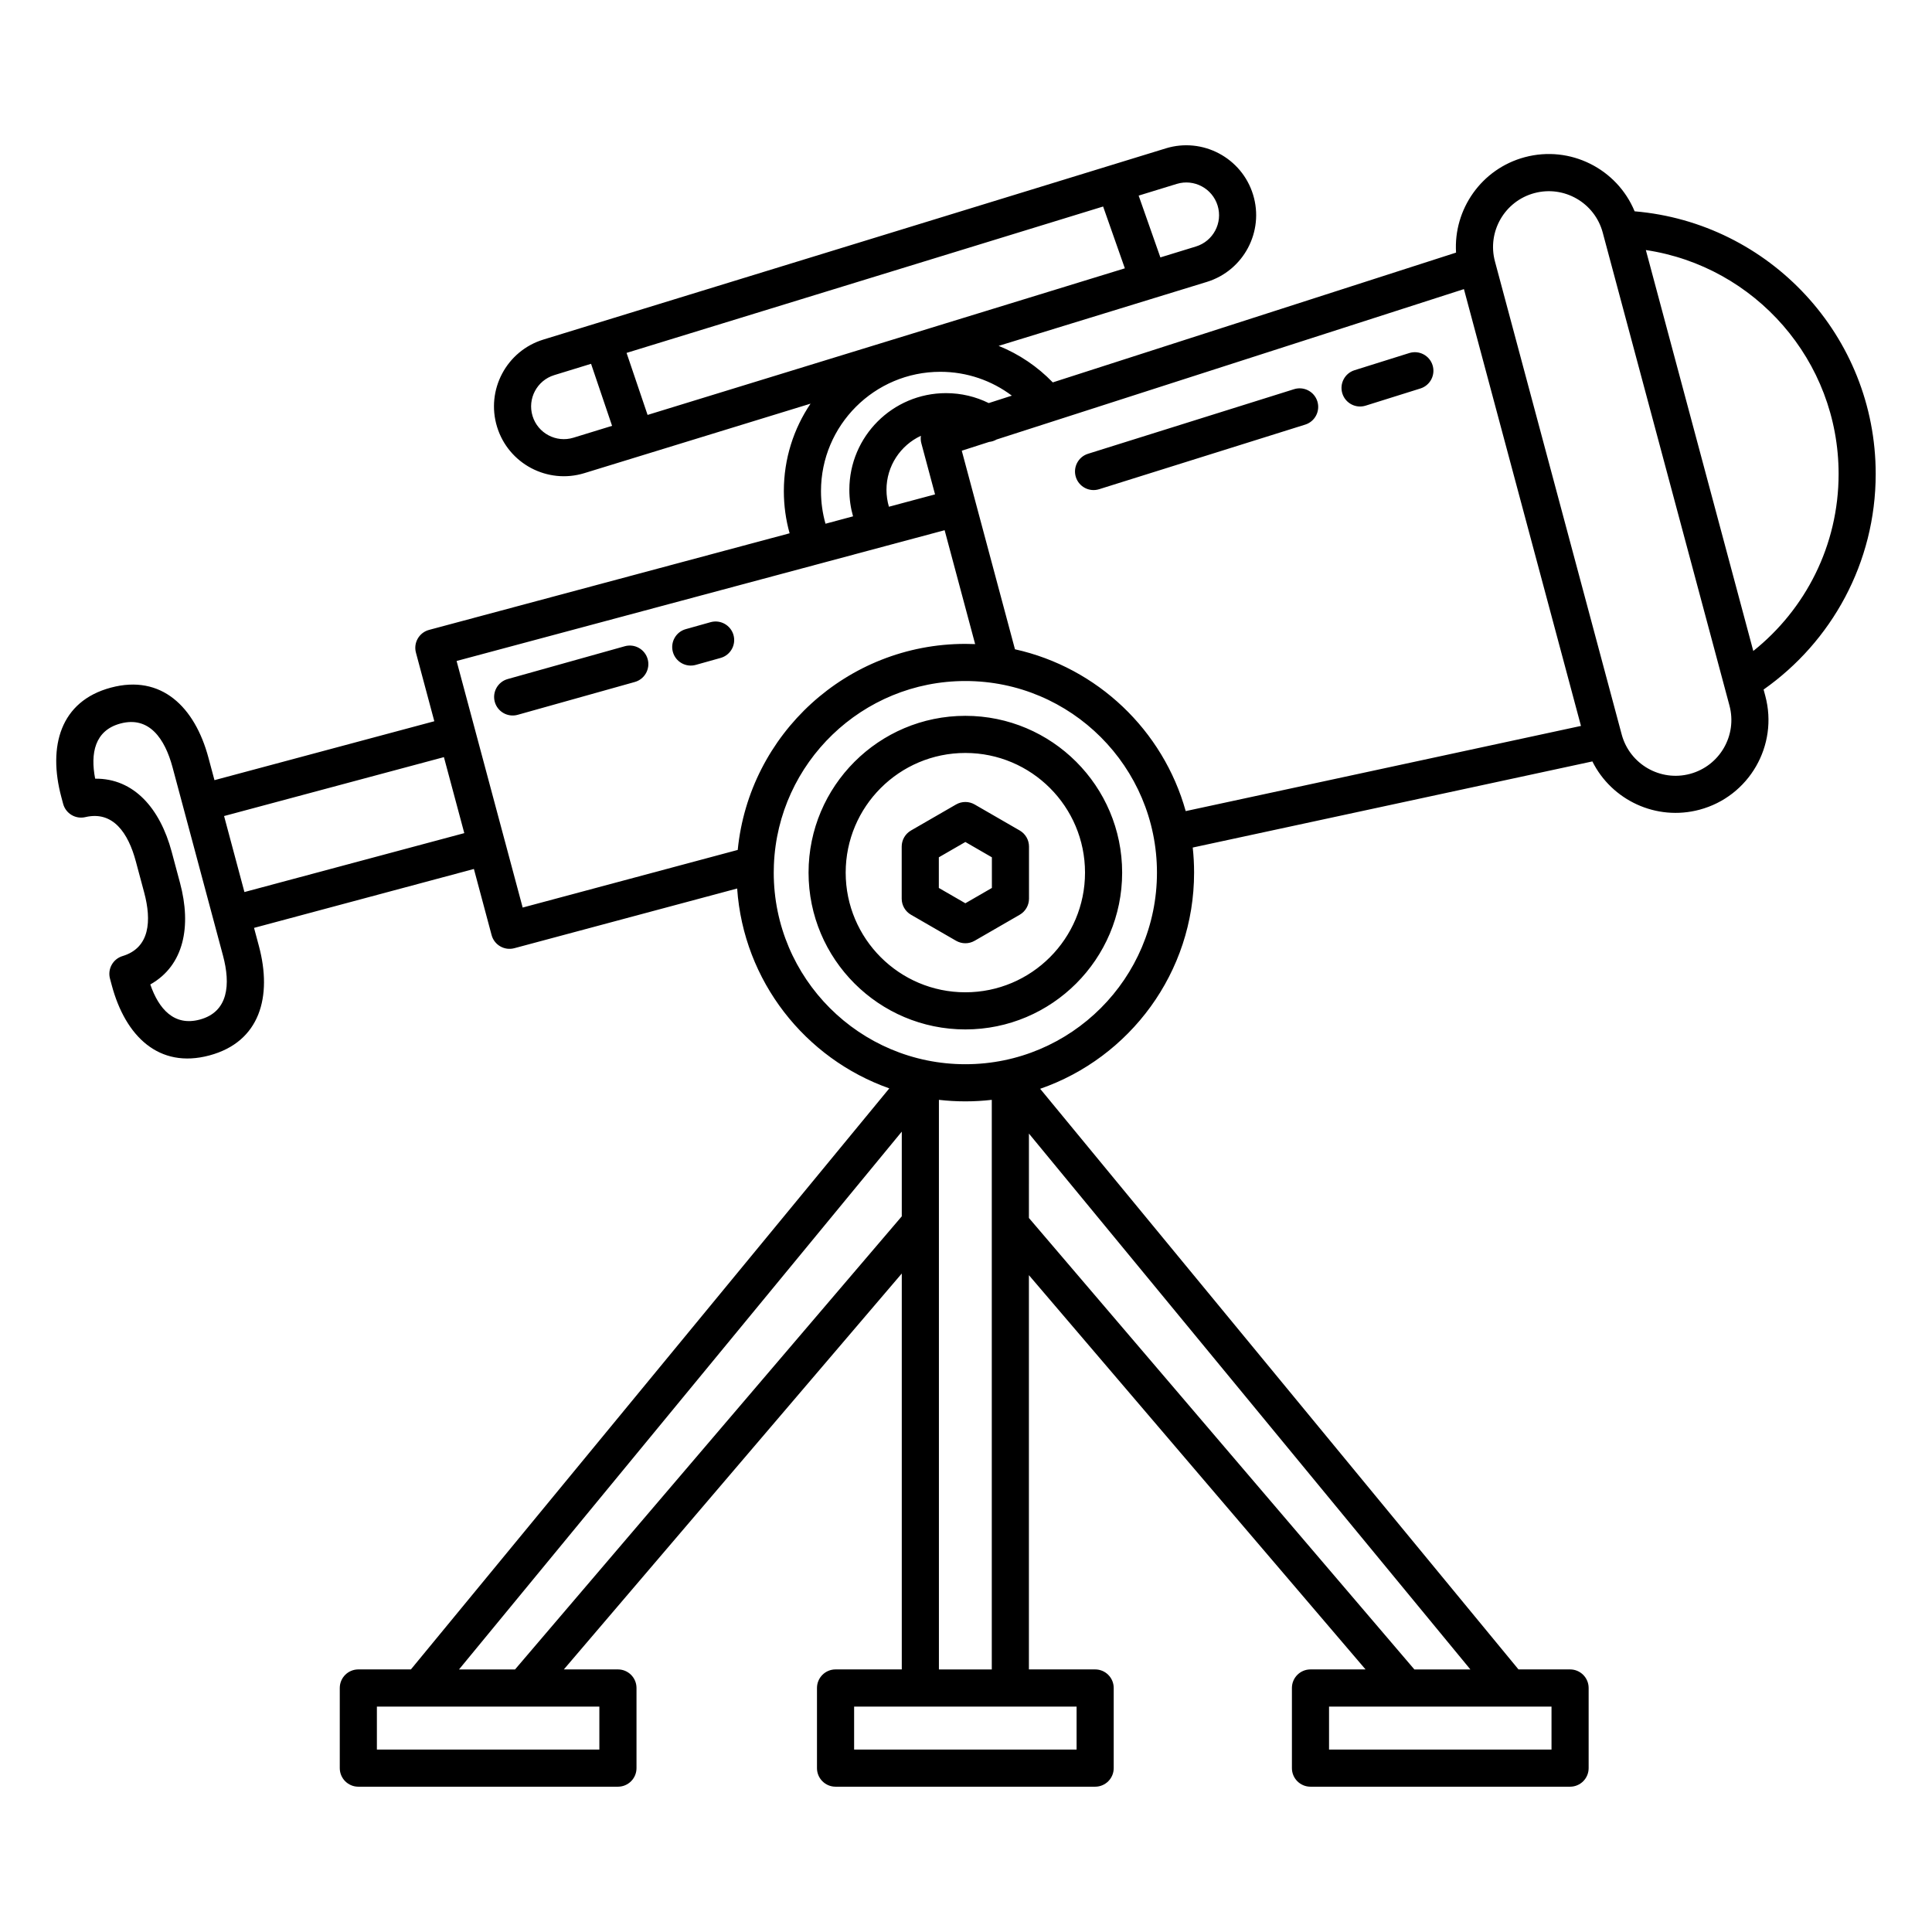 <?xml version="1.0" encoding="UTF-8"?>
<!-- Uploaded to: SVG Repo, www.svgrepo.com, Generator: SVG Repo Mixer Tools -->
<svg fill="#000000" width="800px" height="800px" version="1.1" viewBox="144 144 512 512" xmlns="http://www.w3.org/2000/svg">
 <path d="m452.95 183.32-164.96 50.672c-9.77 3-15.262 13.367-12.262 23.133 3 9.77 13.367 15.262 23.133 12.262l59.945-18.414c-4.469 6.617-7.078 14.59-7.078 23.168 0 3.875 0.531 7.625 1.527 11.184l-95.547 25.605c-2.625 0.703-4.184 3.398-3.481 6.023l4.871 18.184-58.262 15.613-1.598-5.957c-3.594-13.418-12.445-22.16-25.863-18.562-13.422 3.594-16.715 15.586-13.117 29.008l0.477 1.789c0.691 2.566 3.293 4.125 5.883 3.516 7.363-1.734 11.375 4.246 13.375 11.715 0 0 2.219 8.27 2.219 8.27 2 7.469 1.516 14.656-5.727 16.836-2.547 0.766-4.023 3.414-3.336 5.984l0.48 1.789c3.594 13.418 12.445 22.16 25.863 18.562 13.418-3.594 16.711-15.59 13.117-29.008l-1.285-4.793 58.266-15.613 4.691 17.52c0.703 2.625 3.402 4.18 6.027 3.477l59.047-15.82c1.691 24.551 18.023 45.098 40.32 52.969l-126.78 153.98h-13.93c-2.719 0-4.922 2.203-4.922 4.922v21.242c0 2.715 2.203 4.918 4.922 4.918h68.797c2.715 0 4.918-2.203 4.918-4.918v-21.242c0-2.719-2.203-4.922-4.918-4.922h-14.336l89.555-104.92v104.92h-17.551c-2.719 0-4.922 2.203-4.922 4.922v21.242c0 2.715 2.203 4.918 4.922 4.918h68.797c2.715 0 4.918-2.203 4.918-4.918v-21.242c0-2.719-2.203-4.922-4.918-4.922h-17.555v-104.48l89.211 104.48h-14.59c-2.719 0-4.922 2.203-4.922 4.922v21.242c0 2.715 2.203 4.918 4.922 4.918h68.793c2.719 0 4.922-2.203 4.922-4.918v-21.242c0-2.719-2.203-4.922-4.922-4.922h-13.672l-126.76-153.87c23.734-8.223 40.793-30.781 40.793-57.297 0-2.242-0.121-4.461-0.359-6.637l105.91-22.824c5.109 10.266 16.91 15.875 28.414 12.793 13.125-3.516 20.93-17.031 17.41-30.16l-0.449-1.68c17.965-12.641 29.707-33.535 29.707-57.152 0-36.535-28.121-66.559-63.887-69.586-4.652-11.242-17.047-17.574-29.117-14.34-11.5 3.082-18.914 13.84-18.207 25.285l-106.87 34.395c-4.019-4.16-8.898-7.481-14.352-9.68l55.168-16.945c9.77-3 15.262-13.367 12.262-23.133-3-9.77-13.367-15.262-23.133-12.262zm-209.07 412.94h58.957v11.398h-58.957zm252.33 0h58.957v11.398h-58.957zm-125.86 0h58.957v11.398h-58.957zm36.484-160.79c-2.301 0.266-4.637 0.402-7.004 0.402-2.371 0-4.707-0.137-7.008-0.402v150.95h14.012zm9.84 31.309 102.15 119.64h14.844l-116.99-142.01zm-151.03 119.64h14.848l102.49-120.08v-22.445zm83.445-213.06c-0.023 0.629-0.039 1.262-0.039 1.895 0 28.027 22.754 50.777 50.781 50.777 28.023 0 50.777-22.75 50.777-50.777 0-28.023-22.754-50.777-50.777-50.777-27.336 0-49.652 21.645-50.738 48.711 0 0.059-0.004 0.113-0.004 0.172zm50.742-39.656c-22.934 0-41.555 18.621-41.555 41.551 0 22.934 18.621 41.555 41.555 41.555 22.93 0 41.551-18.621 41.551-41.555 0-22.93-18.621-41.551-41.551-41.551zm-216 71.191c8.965-5.047 10.945-15.457 7.879-26.906 0 0-2.215-8.27-2.215-8.27-3.07-11.449-9.988-19.473-20.277-19.359-1.301-6.719-0.121-12.789 6.699-14.617 7.606-2.039 11.773 4 13.812 11.605l13.367 49.898c2.039 7.606 1.449 14.918-6.156 16.957-6.82 1.828-10.879-2.84-13.109-9.309zm216-61.352c17.5 0 31.711 14.211 31.711 31.711 0 17.504-14.211 31.715-31.711 31.715-17.504 0-31.715-14.211-31.715-31.715 0-17.5 14.211-31.711 31.715-31.711zm2.461 13.652c-1.523-0.879-3.398-0.879-4.922 0l-11.949 6.898c-1.523 0.879-2.461 2.504-2.461 4.262v13.801c0 1.758 0.938 3.383 2.461 4.262l11.949 6.898c1.523 0.879 3.398 0.879 4.922 0l11.949-6.898c1.52-0.879 2.457-2.504 2.457-4.262v-13.801c0-1.758-0.938-3.383-2.457-4.262zm-137.29-38.027 4.848 18.086c0.008 0.031 0.02 0.066 0.027 0.098 0.008 0.031 0.016 0.062 0.023 0.094l7.891 29.453c0.012 0.031 0.02 0.062 0.027 0.098 0.008 0.031 0.02 0.062 0.027 0.094l4.668 17.422 56.992-15.27c3.027-30.641 28.898-54.605 60.324-54.605 0.867 0 1.734 0.02 2.594 0.055l-8.086-30.18zm134.83 47.969 7.027 4.059v8.121l-7.027 4.059-7.031-4.059v-8.121zm-196.45-6.875 5.394 20.141 58.266-15.613-5.398-20.141zm254.84-1.309 104.75-22.574-31.016-115.76-123.86 39.859c-0.609 0.352-1.289 0.57-1.984 0.641l-7.234 2.328 14.098 52.621c21.848 4.844 39.277 21.484 45.246 42.883zm110.59-153.05-0.074-0.27c-2.113-7.883-10.227-12.566-18.109-10.457-7.883 2.113-12.566 10.227-10.453 18.109l33.586 125.35c2.113 7.879 10.227 12.566 18.109 10.453 7.883-2.113 12.566-10.227 10.453-18.109l-33.465-124.89c-0.016-0.062-0.031-0.125-0.047-0.188zm-259.24 109.36-31.035 8.695c-2.613 0.734-4.141 3.453-3.41 6.066 0.734 2.613 3.453 4.144 6.066 3.41l31.035-8.699c2.613-0.734 4.141-3.449 3.41-6.066-0.734-2.613-3.449-4.141-6.066-3.406zm22.746-6.379-6.586 1.848c-2.613 0.73-4.141 3.449-3.41 6.066 0.734 2.613 3.453 4.141 6.066 3.406l6.586-1.844c2.613-0.734 4.141-3.449 3.41-6.066-0.734-2.613-3.453-4.141-6.066-3.41zm247.85-98.617 28.473 106.25c13.773-10.996 22.609-27.93 22.609-46.914 0-30.082-22.188-55.023-51.082-59.336zm-168.02 38.586c-5.281-3.969-11.848-6.32-18.957-6.32-17.453 0-31.621 14.172-31.621 31.625 0 2.996 0.418 5.891 1.195 8.637l7.301-1.957c-0.637-2.234-0.98-4.598-0.98-7.039 0-14.137 11.477-25.613 25.613-25.613 4.062 0 7.91 0.949 11.324 2.637zm-24.098 10.637c-5.387 2.512-9.125 7.977-9.125 14.309 0 1.559 0.227 3.066 0.648 4.492l12.223-3.273-3.629-13.535c-0.18-0.672-0.211-1.344-0.117-1.992zm98.898-12.352-54.613 17.121c-2.594 0.812-4.035 3.578-3.223 6.168s3.574 4.035 6.164 3.223l54.613-17.121c2.594-0.812 4.035-3.578 3.223-6.168-0.809-2.59-3.574-4.035-6.164-3.223zm-186.31-6.723 5.57 16.438-10.238 3.144c-4.574 1.406-9.43-1.168-10.836-5.746-1.406-4.574 1.168-9.434 5.742-10.836zm9.41-2.891 5.57 16.438 126.48-38.852-5.758-16.379zm207.43 0.039-14.516 4.551c-2.594 0.812-4.035 3.578-3.223 6.168s3.574 4.035 6.164 3.223l14.52-4.551c2.59-0.812 4.035-3.574 3.223-6.168-0.812-2.59-3.574-4.035-6.168-3.223zm-65.965-25.344-5.758-16.379 10.086-3.098c4.578-1.406 9.434 1.168 10.84 5.742 1.406 4.578-1.168 9.434-5.742 10.84z" fill-rule="evenodd"/>
</svg>
